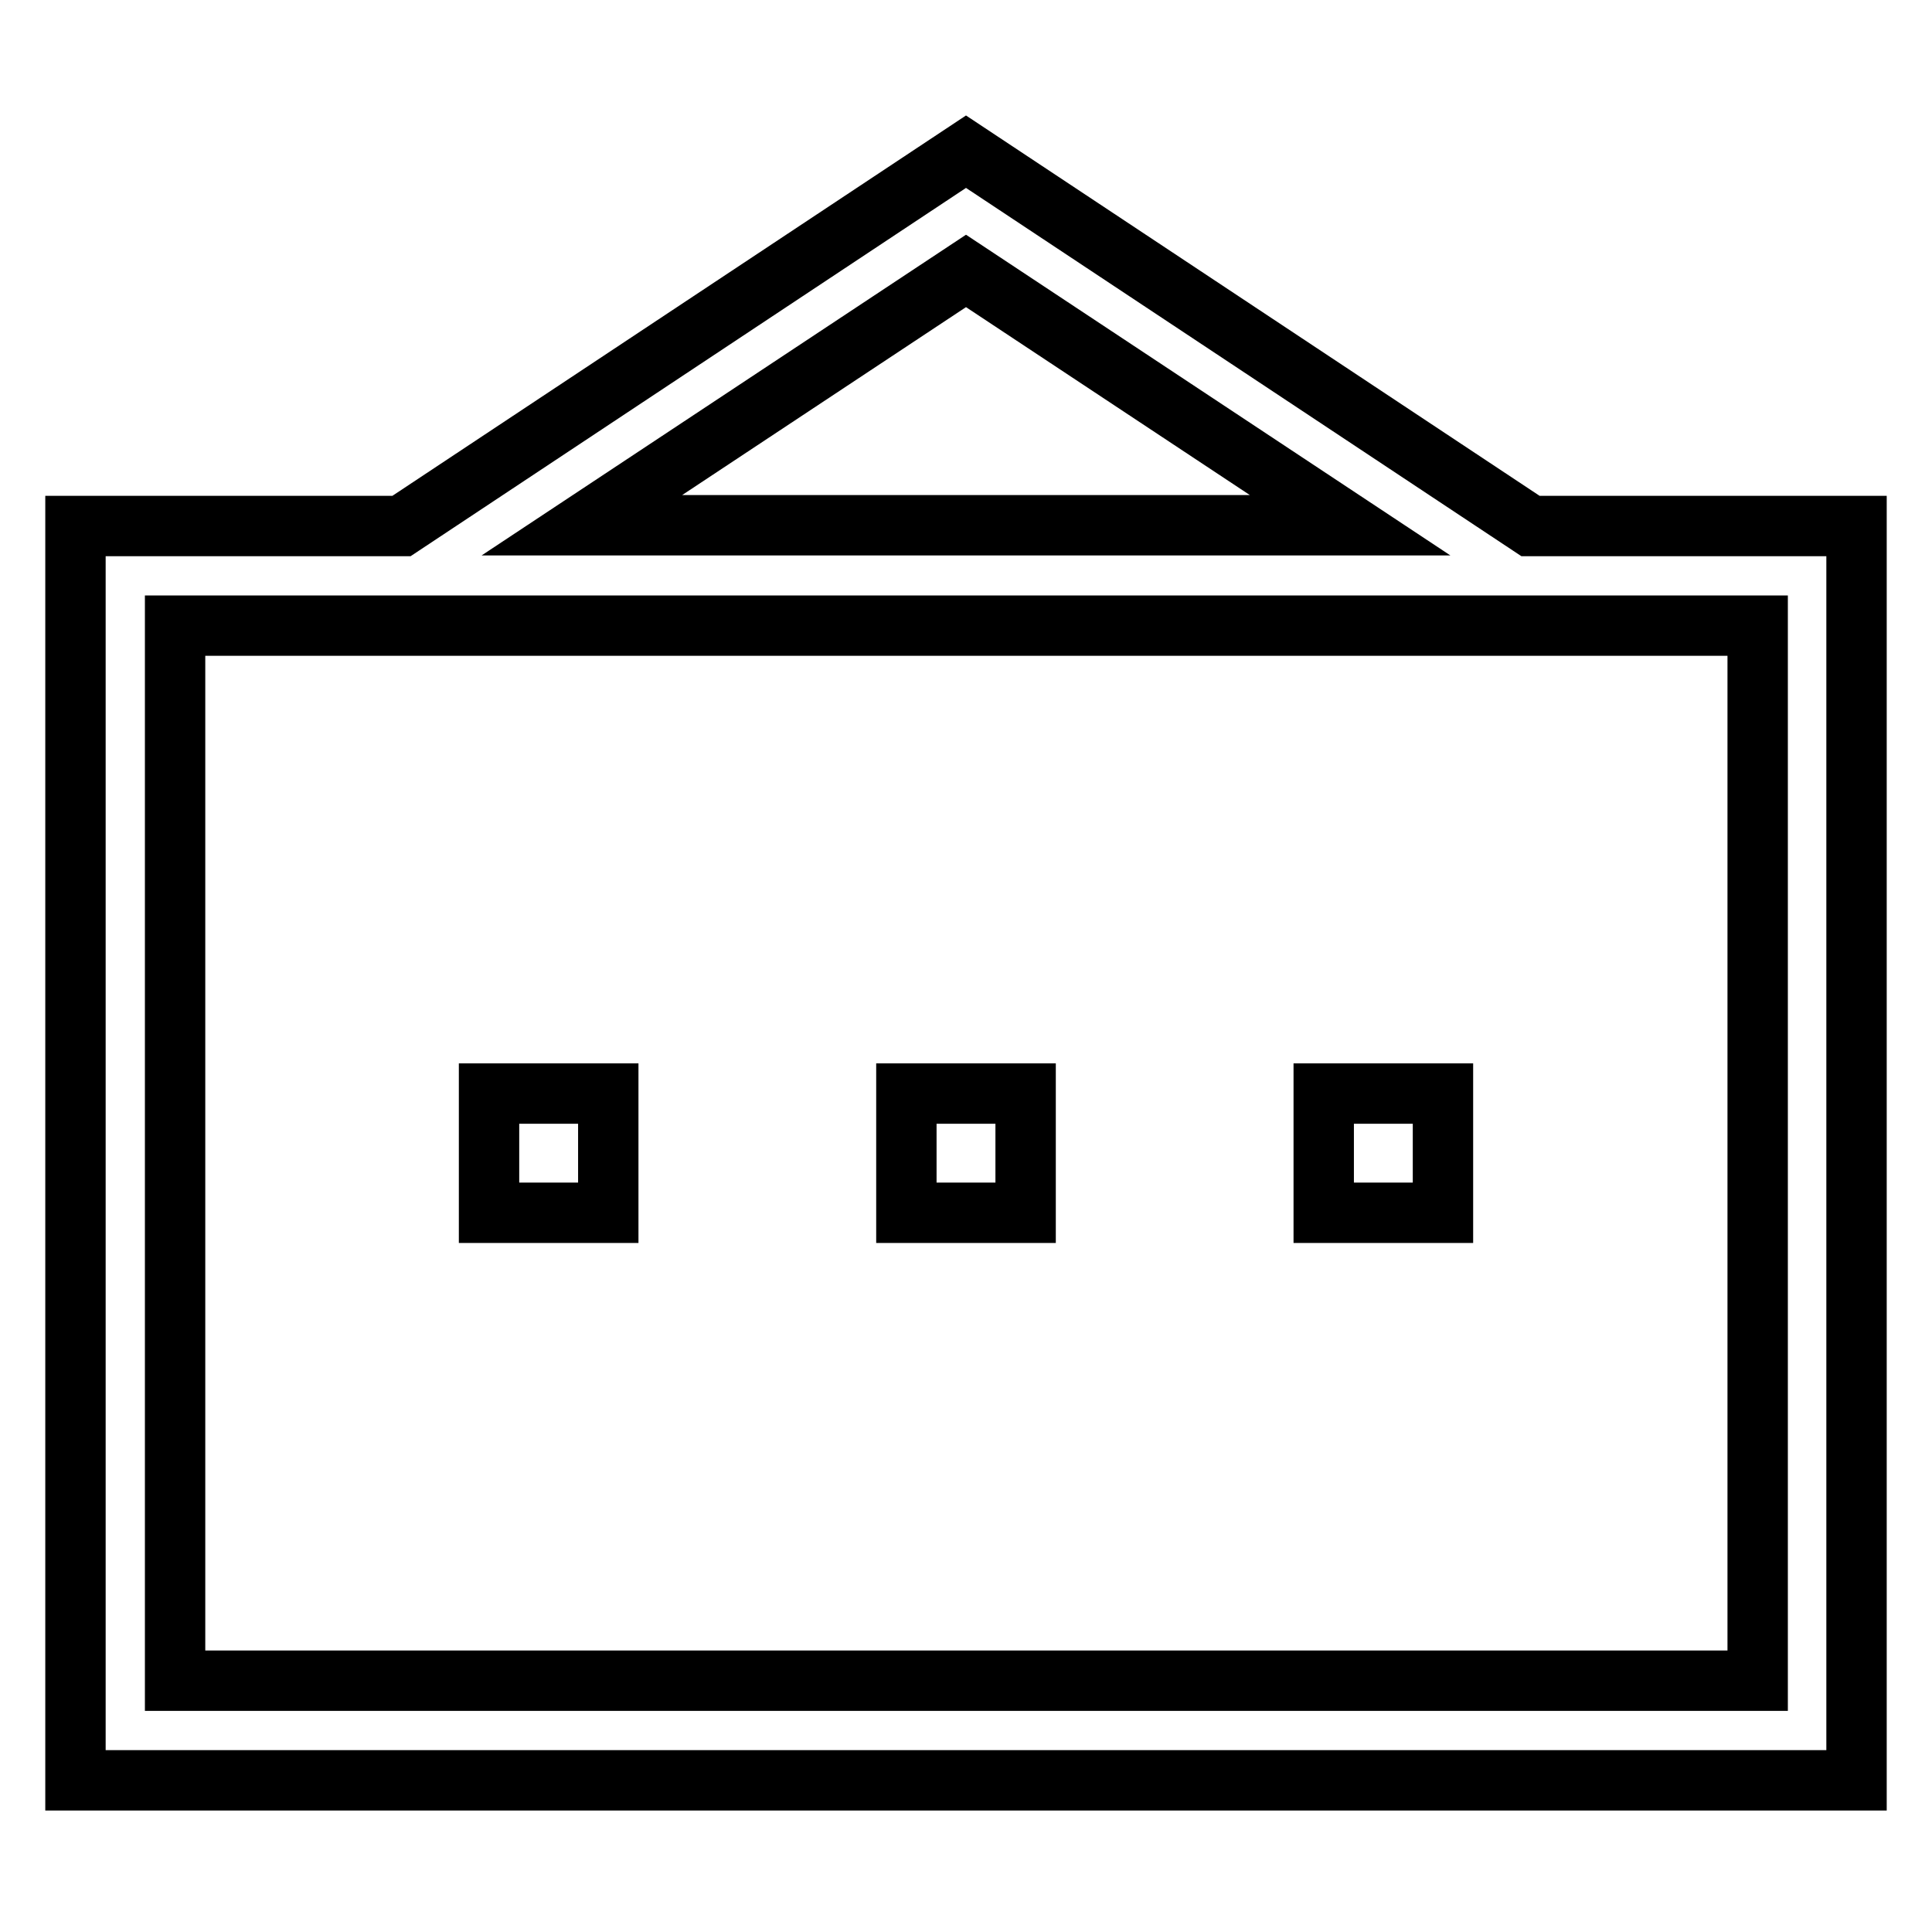 <?xml version="1.0" encoding="utf-8"?>
<!-- Svg Vector Icons : http://www.onlinewebfonts.com/icon -->
<!DOCTYPE svg PUBLIC "-//W3C//DTD SVG 1.1//EN" "http://www.w3.org/Graphics/SVG/1.1/DTD/svg11.dtd">
<svg version="1.1" xmlns="http://www.w3.org/2000/svg" xmlns:xlink="http://www.w3.org/1999/xlink" x="0px" y="0px" viewBox="0 0 256 256" enable-background="new 0 0 256 256" xml:space="preserve">
<g> <path stroke-width="8" fill-opacity="0" stroke="#000000"  d="M202.8,69.7L128,20.1L53.2,69.7H10v166.2h236V69.7H202.8z M128,35.9l50.9,33.7H77.1L128,35.9z M232.8,222.7 H23.2V82.9h209.7V222.7z M80.6,160.7H64.8v-15.8h15.8V160.7z M135.9,160.7h-15.8v-15.8h15.8V160.7z M191.2,160.7h-15.8v-15.8h15.8 V160.7z"/></g>
</svg>